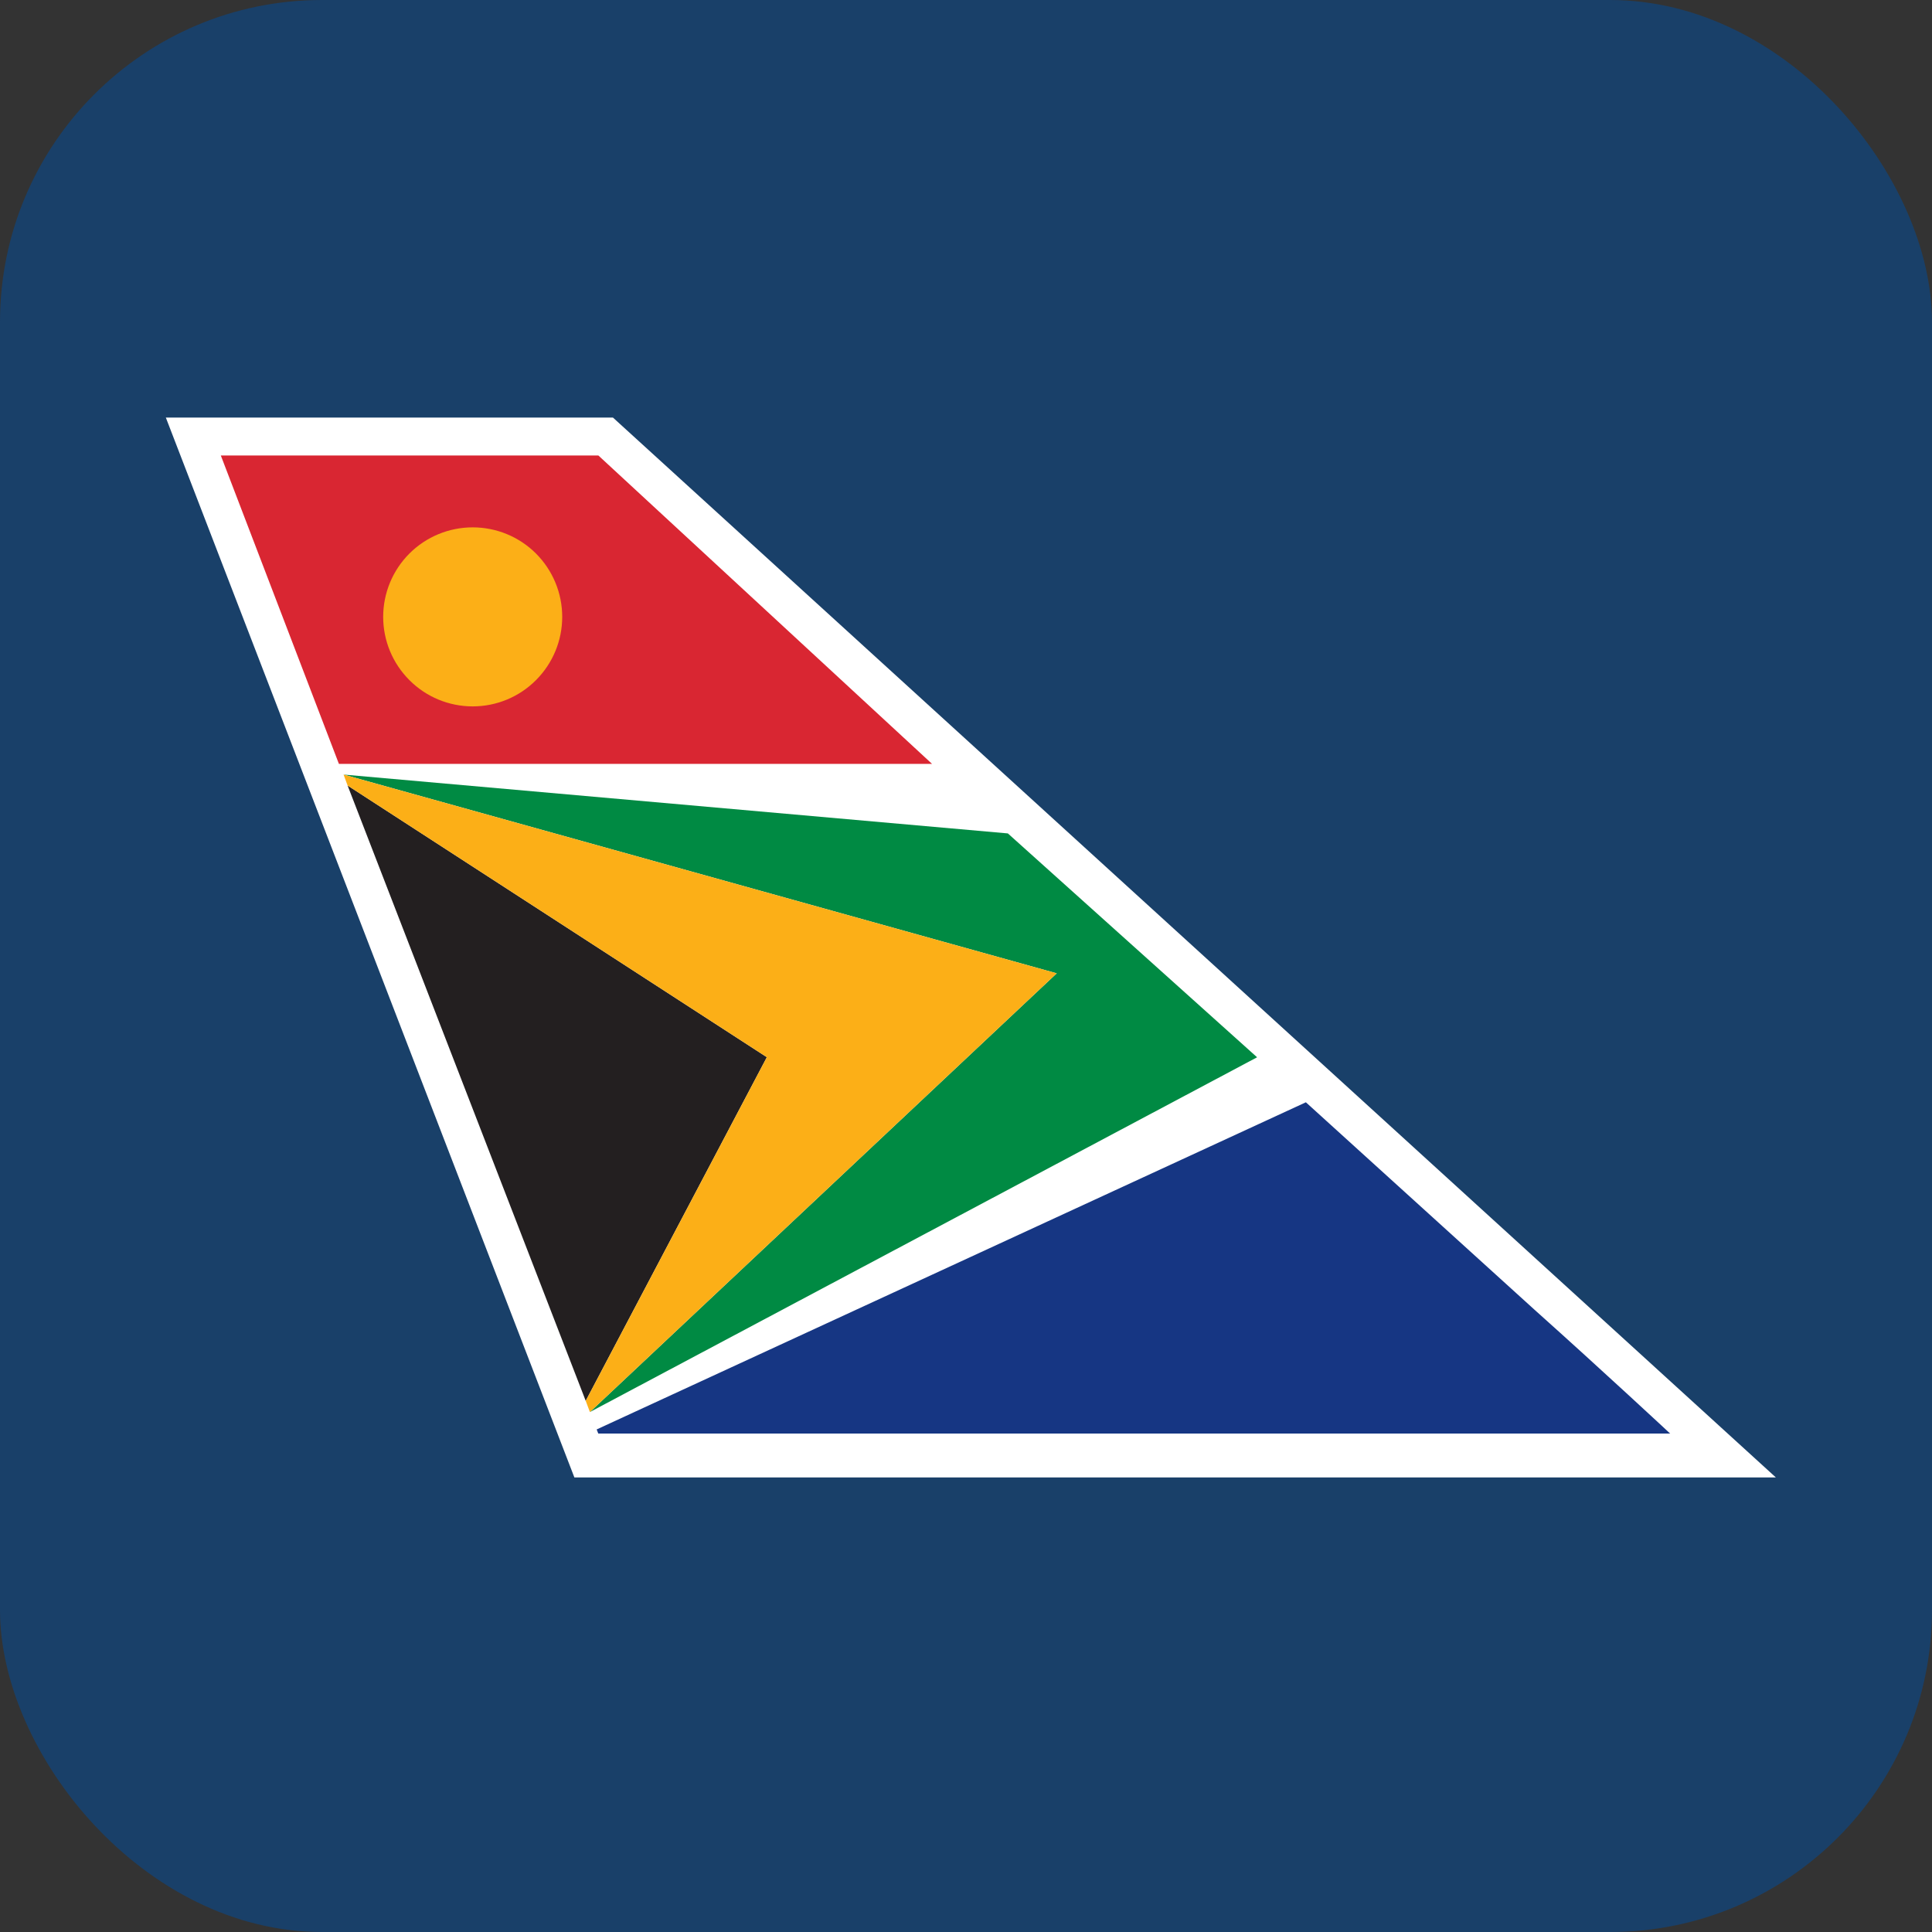 <svg width="24" height="24" viewBox="0 0 24 24" fill="none" xmlns="http://www.w3.org/2000/svg">
<rect x="0" y="0" width="24" height="24" fill="#333333" stroke="none"/>
<rect width="24" height="24" rx="4" fill="#194069"/>
<path d="M2.06 5.187L7.135 18.353H22.06L7.614 5.187H2.06Z" fill="white"/>
<path d="M7.412 17.757L16.222 13.693L19.06 16.268C19.912 17.03 20.747 17.808 20.747 17.808H7.432L7.412 17.757Z" fill="#163683"/>
<path d="M4.21 9.489H11.578L7.433 5.658H2.743L4.21 9.489Z" fill="#D92632"/>
<path d="M4.268 9.622L12.52 10.353L15.616 13.134L7.328 17.541L13.127 12.091L4.268 9.622Z" fill="#008A43"/>
<path d="M4.318 9.758L9.526 13.133L7.276 17.402L4.318 9.758Z" fill="#231F20"/>
<path d="M4.76 7.663C4.76 7.368 4.877 7.085 5.086 6.876C5.294 6.668 5.577 6.551 5.872 6.551C6.167 6.551 6.45 6.668 6.658 6.876C6.867 7.085 6.984 7.368 6.984 7.663C6.984 7.958 6.867 8.24 6.658 8.449C6.45 8.658 6.167 8.775 5.872 8.775C5.577 8.775 5.294 8.658 5.086 8.449C4.877 8.24 4.76 7.958 4.76 7.663Z" fill="#FCAF17"/>
<path d="M4.318 9.758L9.526 13.133L7.276 17.402L7.328 17.541L13.127 12.091L4.268 9.622L4.318 9.758Z" fill="#FCAF17"/>
</svg>
